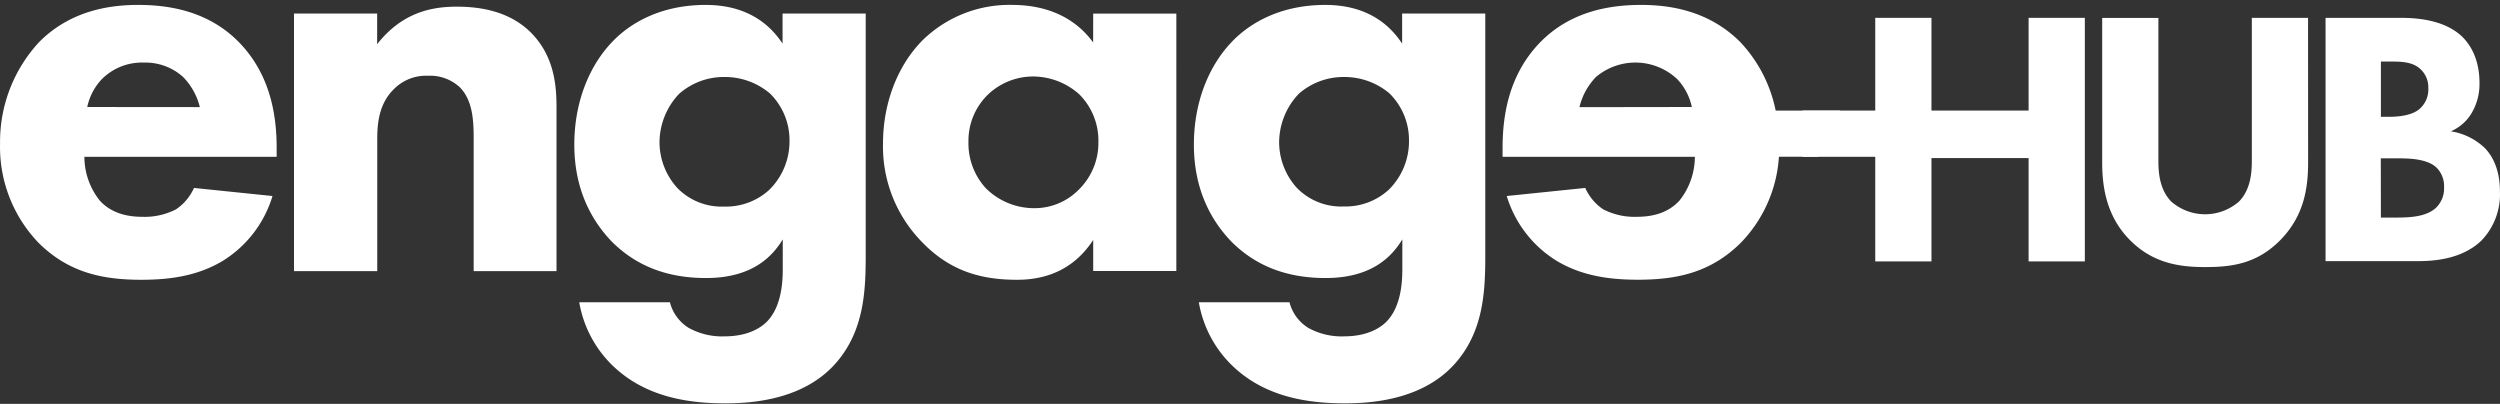 <svg xmlns="http://www.w3.org/2000/svg" width="260" height="42" viewBox="0 0 260 42"><rect x="0" y="0" width="260" height="42" fill="#333333" stroke="none"/><g><g><g><path fill="#fff" d="M9.074 11.129a6.018 6.018 0 0 1 1.5-2.88 5.89 5.89 0 0 1 4.384-1.74 5.841 5.841 0 0 1 4.086 1.498 6.81 6.81 0 0 1 1.74 3.132zM28.772 15.4c0-3.303-.6-7.506-3.785-10.868C21.683 1.047 17.362.512 14.359.512c-3.004 0-7.03.6-10.27 3.844A15.248 15.248 0 0 0 .006 14.925a14.386 14.386 0 0 0 4.004 10.328c3.143 3.121 6.682 3.844 10.709 3.844 3.003 0 5.889-.418 8.47-1.981a11.977 11.977 0 0 0 5.15-6.73l-8.165-.84a5.242 5.242 0 0 1-1.863 2.221 7.105 7.105 0 0 1-3.485.782c-1.323 0-3.122-.241-4.444-1.681a7.319 7.319 0 0 1-1.606-4.562h19.997z"/></g><g><path fill="#fff" d="M30.576 1.411h8.647v3.186c2.64-3.362 5.756-3.903 8.288-3.903 2.34 0 5.408.423 7.689 2.677 2.521 2.522 2.677 5.707 2.677 7.865v16.962h-8.615V14.432c0-1.74-.059-3.962-1.44-5.354a4.535 4.535 0 0 0-3.304-1.199 4.7 4.7 0 0 0-3.603 1.44c-1.44 1.44-1.681 3.363-1.681 5.103v13.776h-8.658z"/></g><g><path fill="#fff" d="M75.373 8.007a7.244 7.244 0 0 1 4.696 1.708 6.8 6.8 0 0 1 2.04 4.926 7.067 7.067 0 0 1-2.104 5.102 6.66 6.66 0 0 1-4.685 1.74 6.425 6.425 0 0 1-4.867-1.922 7.083 7.083 0 0 1-1.863-4.818 7.367 7.367 0 0 1 2.04-4.985 7.03 7.03 0 0 1 4.743-1.75zm6.013-3.474C80.422 3.093 78.26.512 73.392.512c-4.984 0-8.106 2.141-9.701 3.823-2.28 2.36-3.962 6.087-3.962 10.708 0 4.62 1.761 7.865 3.903 10.087 2.463 2.462 5.643 3.785 9.787 3.785 4.926 0 6.966-2.34 7.988-4.021v3.063c0 1.14-.058 3.978-1.74 5.584-.578.54-1.863 1.44-4.326 1.44a7.126 7.126 0 0 1-3.747-.9 4.428 4.428 0 0 1-1.923-2.644h-9.428a11.95 11.95 0 0 0 4.026 7.088c3.363 2.886 7.624 3.422 11.169 3.422 2.944 0 7.988-.418 11.291-3.962 3.122-3.379 3.304-7.625 3.304-11.41V1.411h-8.647z"/></g><g><path fill="#fff" d="M102.7 9.882a6.816 6.816 0 0 1 4.734-1.928c1.78.007 3.496.67 4.818 1.863a6.794 6.794 0 0 1 1.981 4.926 6.805 6.805 0 0 1-2.104 5.043 6.425 6.425 0 0 1-4.508 1.864 7.105 7.105 0 0 1-5.102-2.083 6.906 6.906 0 0 1-1.8-4.819 6.692 6.692 0 0 1 1.982-4.866zm10.987-5.467c-2.463-3.368-6.125-3.903-8.406-3.903a12.914 12.914 0 0 0-9.305 3.646c-2.463 2.463-4.144 6.307-4.144 10.81a14.172 14.172 0 0 0 3.903 10.044c2.94 3.127 6.184 4.085 10.028 4.085 2.222 0 5.59-.54 7.93-4.144v3.229h8.646V1.412h-8.647z"/></g><g><path fill="#fff" d="M135.071 9.758a7.03 7.03 0 0 1 4.744-1.75 7.244 7.244 0 0 1 4.68 1.697 6.8 6.8 0 0 1 2.04 4.925 7.067 7.067 0 0 1-2.105 5.103 6.66 6.66 0 0 1-4.685 1.74 6.425 6.425 0 0 1-4.85-1.912 7.083 7.083 0 0 1-1.864-4.818 7.367 7.367 0 0 1 2.04-4.985zm10.751-5.225c-.964-1.44-3.121-4.021-7.988-4.021-4.985 0-8.106 2.141-9.707 3.823-2.28 2.36-3.962 6.087-3.962 10.708 0 4.62 1.761 7.865 3.903 10.087 2.458 2.462 5.643 3.785 9.787 3.785 4.926 0 6.966-2.34 7.988-4.021v3.063c0 1.14-.058 3.978-1.74 5.584-.578.54-1.863 1.44-4.326 1.44a7.131 7.131 0 0 1-3.747-.9 4.428 4.428 0 0 1-1.923-2.644h-9.428a11.95 11.95 0 0 0 4.026 7.088c3.363 2.886 7.624 3.422 11.169 3.422 2.944 0 7.988-.418 11.291-3.962 3.122-3.379 3.304-7.625 3.304-11.41V1.411h-8.647z"/></g><g><path fill="#fff" d="M240.043 16.858c0 2.43-.306 5.429-2.811 8.03-2.506 2.603-5.242 2.887-7.897 2.887-2.656 0-5.467-.38-7.898-2.886-2.43-2.506-2.81-5.584-2.81-8.031V1.866h5.846v14.836c0 1.103.075 2.961 1.328 4.252a5.354 5.354 0 0 0 7.062 0c1.253-1.29 1.328-3.154 1.328-4.252V1.856h5.846z"/></g><g><path fill="#fff" d="M247.603 16.467h1.606c1.178 0 3.153 0 4.176.948.542.54.832 1.285.798 2.05a2.8 2.8 0 0 1-.836 2.142c-1.065.985-2.848 1.022-4.33 1.022h-1.404zm.01-10.066h.91c1.066 0 2.206 0 3.036.643a2.58 2.58 0 0 1 .985 2.141 2.677 2.677 0 0 1-1.022 2.238c-.82.61-2.163.723-2.961.723h-.948zm-5.755-4.545v25.303h9.53c1.558 0 4.594-.129 6.682-2.142a6.928 6.928 0 0 0 1.922-5.134c0-2.238-.771-3.684-1.606-4.52a6.596 6.596 0 0 0-3.497-1.707 4.642 4.642 0 0 0 2.142-1.863c.578-.97.867-2.084.835-3.213 0-1.103-.214-3.228-1.82-4.786-1.976-1.863-5.092-1.938-6.457-1.938z"/></g><g><path fill="#fff" d="M210.975 1.856v9.642H200.872V1.856h-5.846v9.642h-7.566v4.808h7.566v10.88h5.846V16.44h10.103v10.746h5.847V1.856z"/></g><g><path fill="#fff" d="M164.261 11.145a6.81 6.81 0 0 1 1.719-3.138 6.35 6.35 0 0 1 8.47.241 6.019 6.019 0 0 1 1.5 2.88zm27.103.359h-6.693a14.585 14.585 0 0 0-3.7-7.148C177.711 1.11 173.69.512 170.686.512c-3.003 0-7.33.535-10.633 4.02-3.18 3.363-3.785 7.566-3.785 10.87v.904h19.997a7.319 7.319 0 0 1-1.606 4.562c-1.323 1.44-3.122 1.68-4.444 1.68a7.1 7.1 0 0 1-3.485-.78 5.237 5.237 0 0 1-1.864-2.223l-8.165.84a11.977 11.977 0 0 0 5.167 6.726c2.58 1.563 5.467 1.98 8.47 1.98 4.026 0 7.565-.722 10.708-3.844a14.13 14.13 0 0 0 3.962-8.946h4.101z"/></g></g></g></svg>